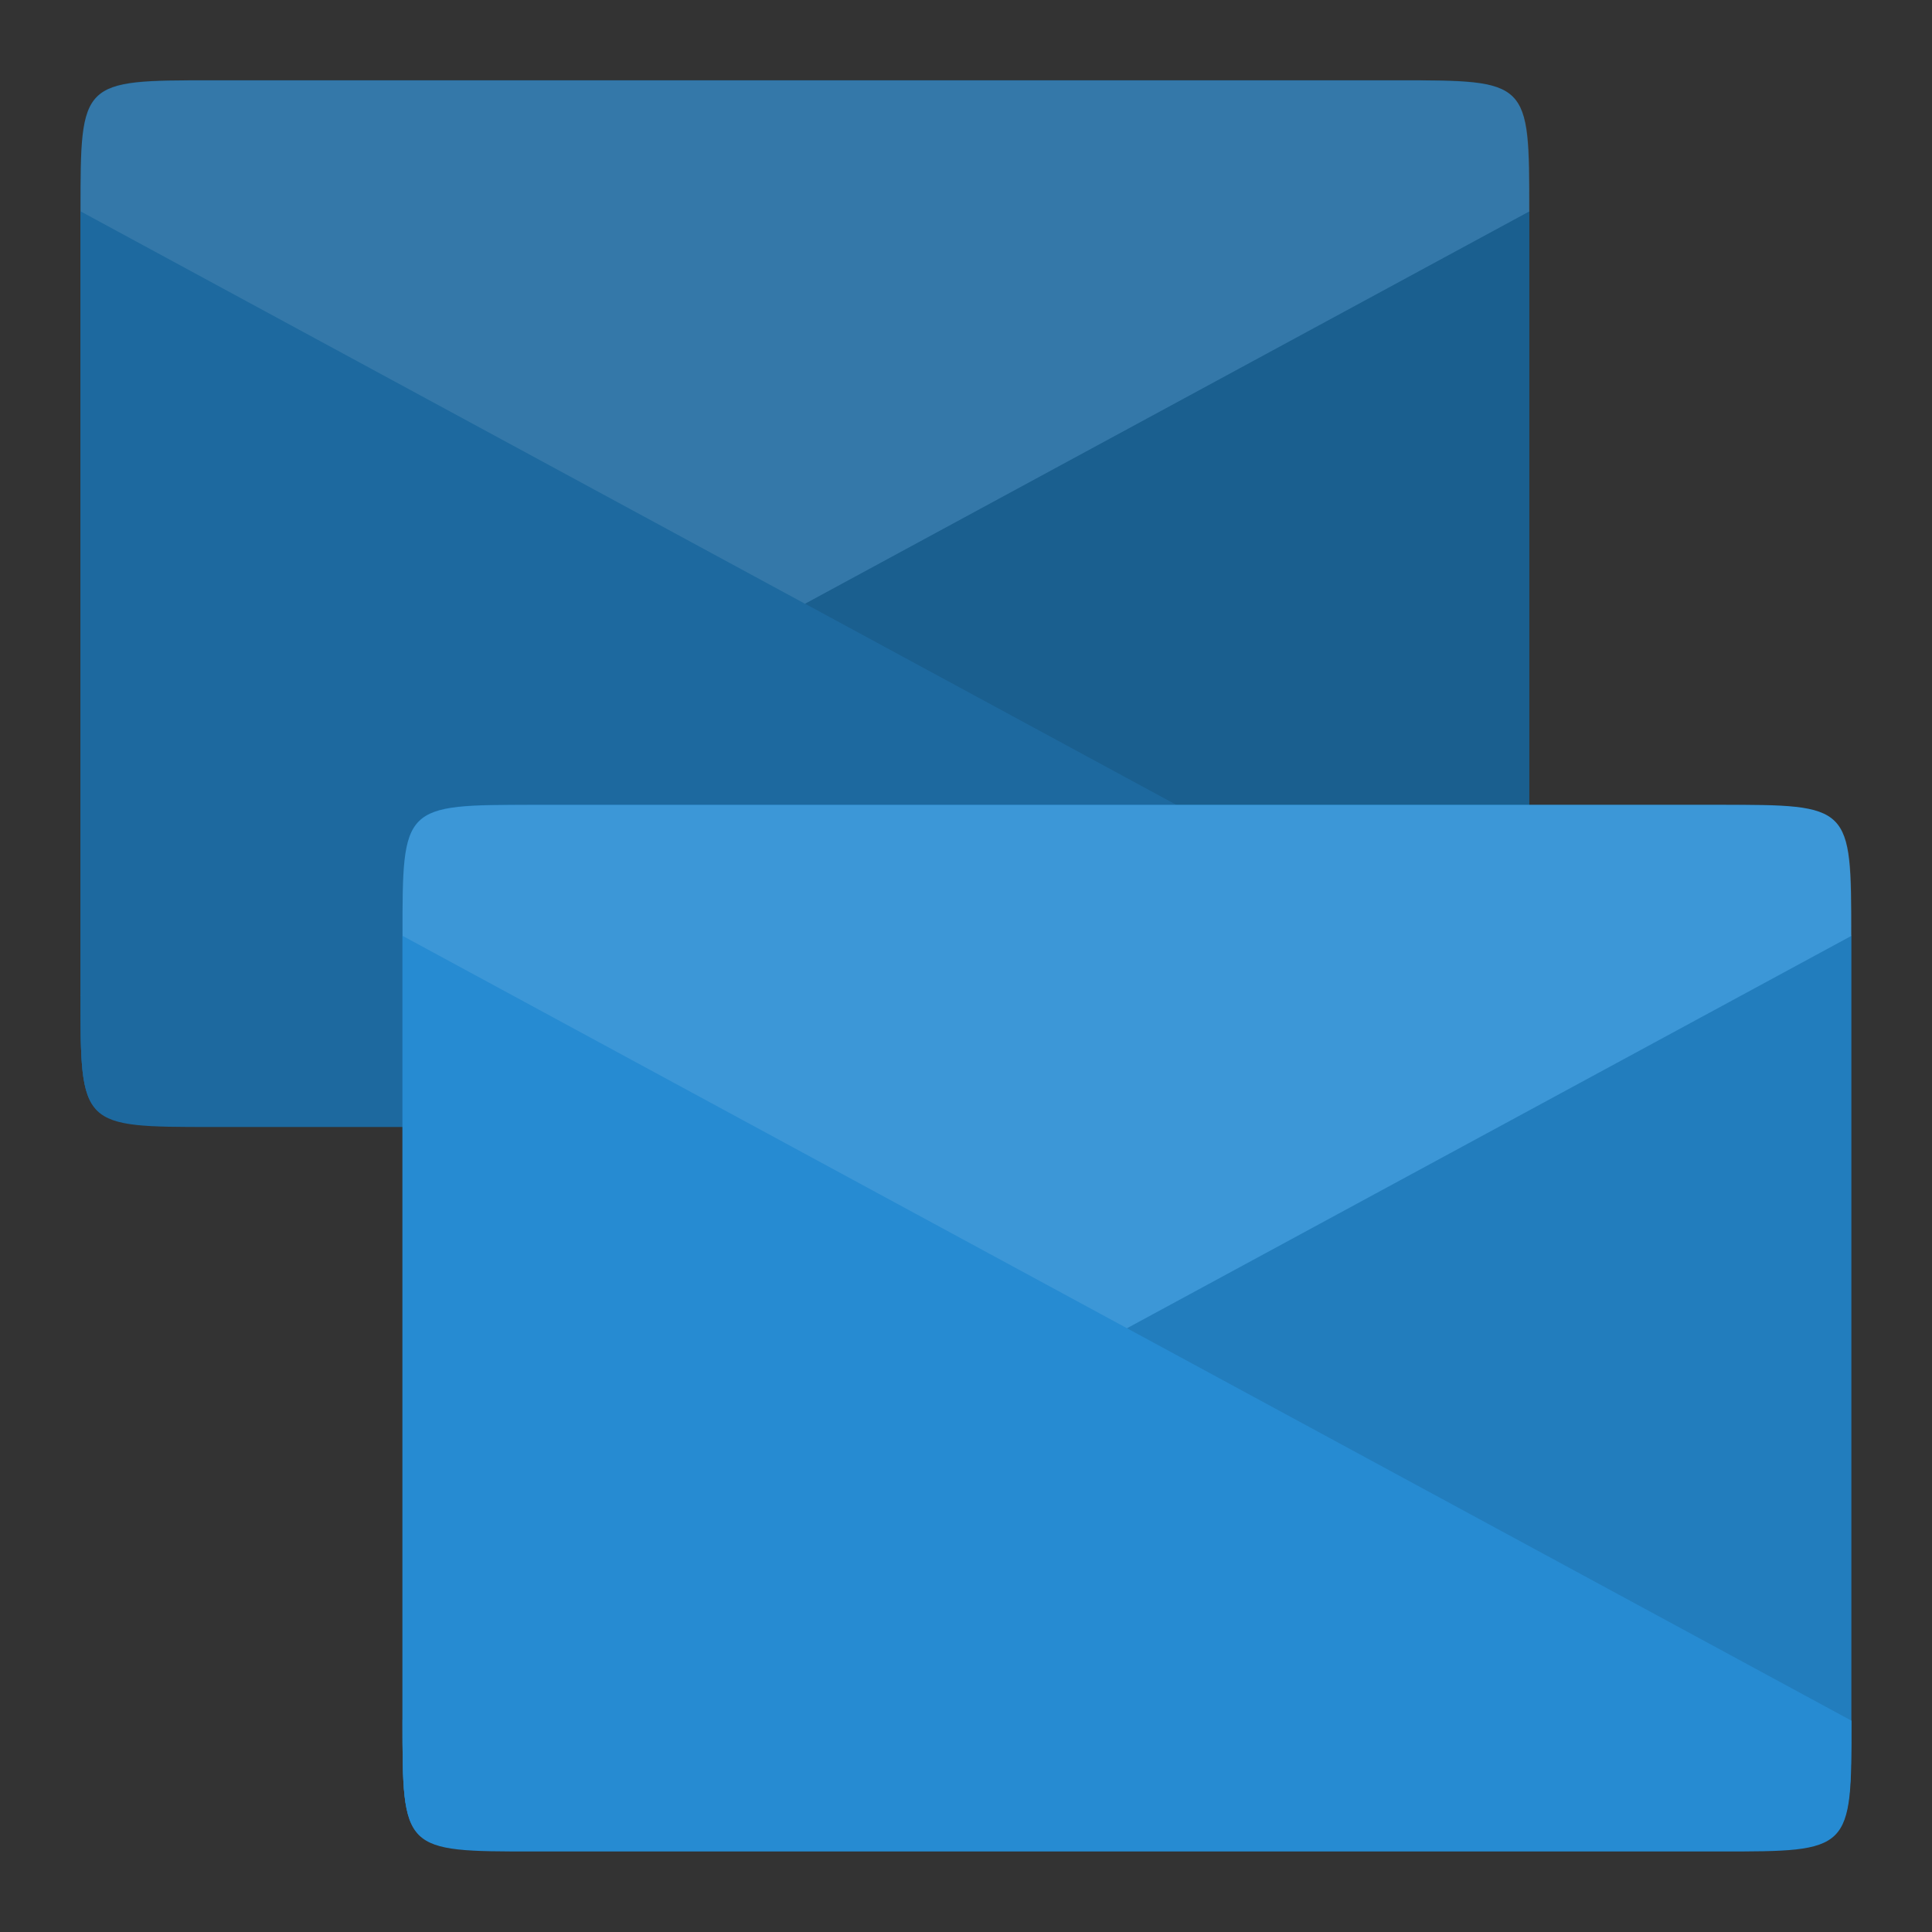 <svg xmlns="http://www.w3.org/2000/svg" viewBox="0 0 24 24">
 <rect x="0" y="0" width="24" height="24" fill="#333333" stroke="none"/>
 <g transform="matrix(0.818,0,0,0.812,1,-3.875)" style="fill:#1d699f;fill-opacity:1">
  <path d="m 2 6 c -2 0 -2 0 -2 2 l 0 12 c 0 2 0 2 2 2 l 18 0 c 2 0 2 0 2 -2 0 -4.426 0 -9.441 0 -12 0 -2 0 -2 -2 -2 z"/>
  <path d="m 2,22 18,0 c 2,0 2,0 2,-2 L 22,8 0,20 c 0,2 0,2 2,2 z"/>
 </g>
 <path d="m 2.636 14 14.727 0 c 1.636 0 1.636 0 1.636 -1.625 l 0 -9.75 -18 9.75 c 0 1.625 0 1.625 1.636 1.625" style="fill-opacity:0.1"/>
 <path d="m 17.364 14 -14.727 0 c -1.636 0 -1.636 0 -1.636 -1.625 l 0 -9.75 18 9.75 c 0 1.625 0 1.625 -1.636 1.625" style="fill:#1d699f;fill-opacity:1"/>
 <path d="m 1 2.625 9 4.875 9 -4.875 c 0 -1.625 0 -1.625 -1.636 -1.625 l -14.727 0 c -1.636 0 -1.636 0 -1.636 1.625" style="fill:#fff;fill-opacity:0.102"/>
 <g transform="matrix(0.818,0,0,0.812,5,5.125)" style="fill:#268bd2">
  <path d="m 2 6 c -2 0 -2 0 -2 2 l 0 12 c 0 2 0 2 2 2 l 18 0 c 2 0 2 0 2 -2 0 -4.426 0 -9.441 0 -12 0 -2 0 -2 -2 -2 z"/>
  <path d="m 2,22 18,0 c 2,0 2,0 2,-2 L 22,8 0,20 c 0,2 0,2 2,2 z"/>
 </g>
 <path d="m 6.636 23 14.727 0 c 1.636 0 1.636 0 1.636 -1.625 l 0 -9.75 -18 9.75 c 0 1.625 0 1.625 1.636 1.625" style="fill-opacity:0.1"/>
 <path d="M 21.364,23 6.636,23 C 5,23 5,23 5,21.375 l 0,-9.75 18,9.75 C 23,23 23,23 21.364,23 Z" style="fill:#268bd2"/>
 <path d="M 5,11.625 14,16.5 23,11.625 C 23,10 23,10 21.364,10 L 6.636,10 C 5,10 5,10 5,11.625 Z" style="fill:#fff;fill-opacity:0.102"/>
</svg>
